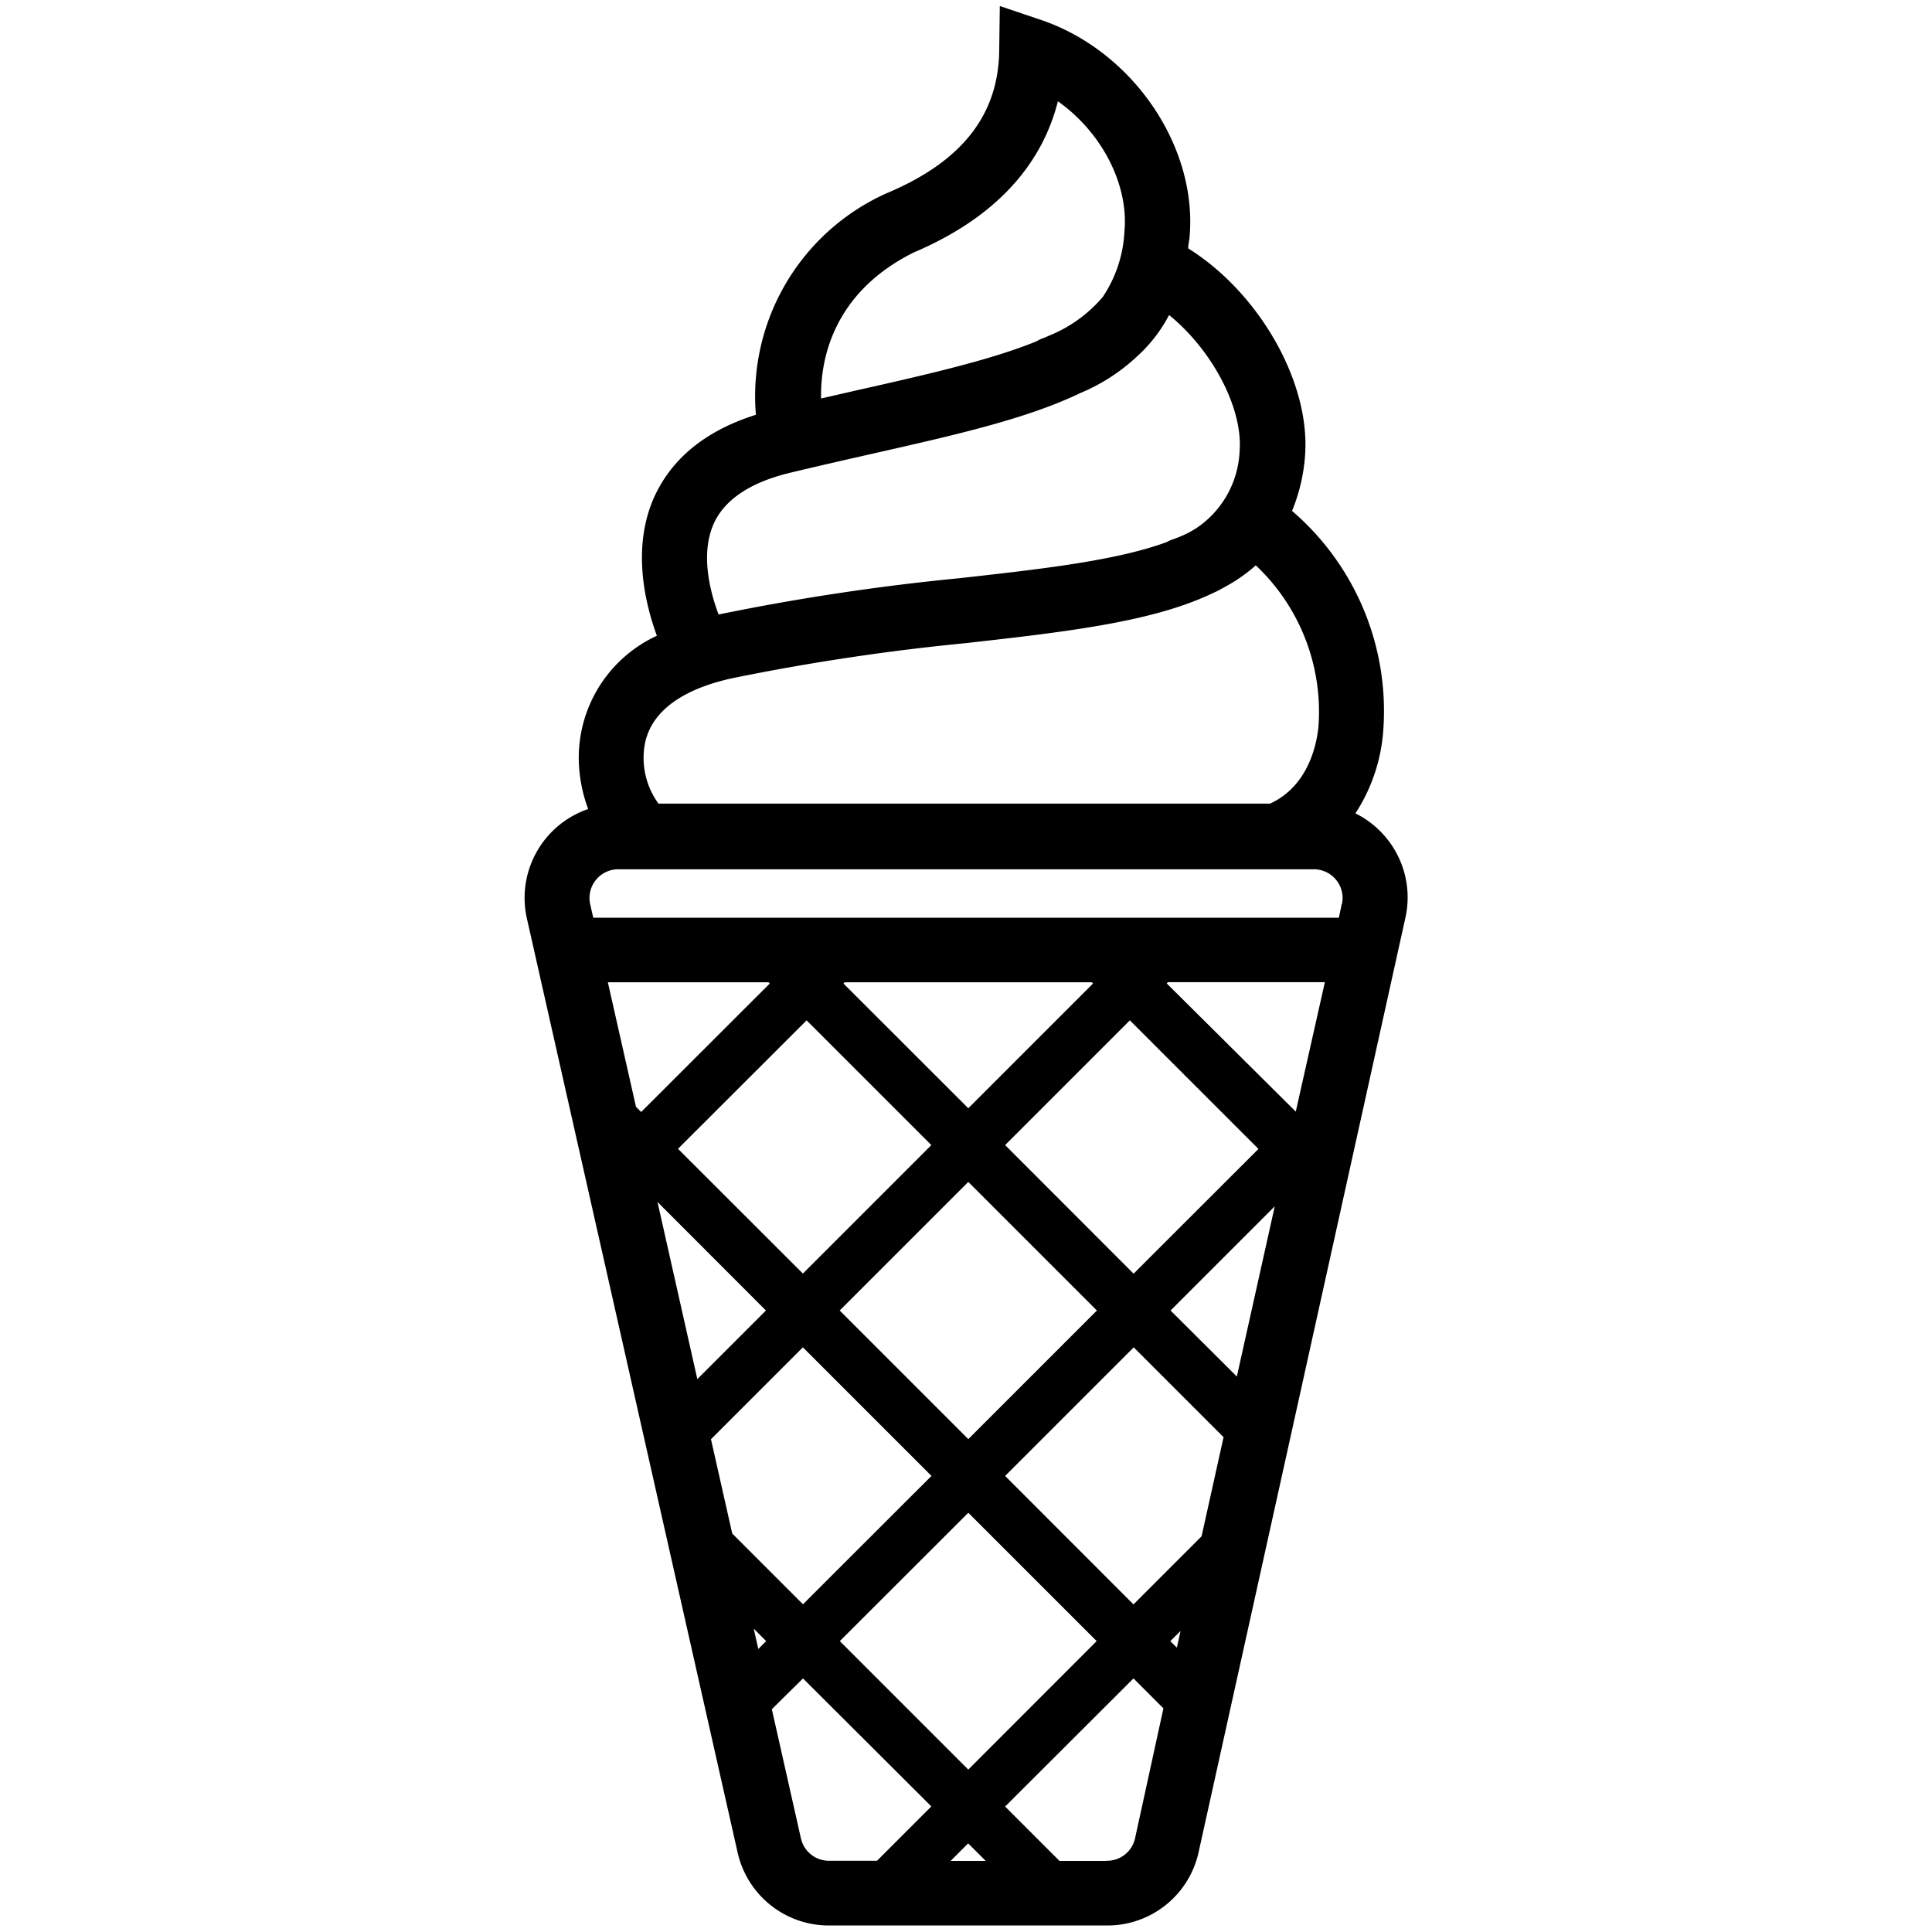 <?xml version="1.0" encoding="utf-8"?><svg xmlns="http://www.w3.org/2000/svg" width="160" height="160" viewBox="0 0 160 160"><path data-name="ICECREAM CONE" d="M114.86 69.46a7.76 7.76 0 0 0-2.61-2.1 14.44 14.44 0 0 0 2.29-6.66A21.84 21.84 0 0 0 107 42.31a14.73 14.73 0 0 0 1.08-4.59c.45-6.12-3.85-13.51-9.68-17.15 0-.29.08-.58.11-.88.7-7.5-4.65-15.39-12.18-18L82.8.5l-.05 3.72c-.08 5.31-3.09 9.14-9.22 11.74l-.14.06A18.42 18.42 0 0 0 62.6 34.35c-4.18 1.32-7 3.63-8.46 6.9-1.8 4.12-.75 8.64.26 11.4A11.13 11.13 0 0 0 48 64a12.37 12.37 0 0 0 .71 3 7.78 7.78 0 0 0-5.09 9l17.46 77.39a7.74 7.74 0 0 0 7.59 6.07h23a7.73 7.73 0 0 0 7.6-6.1L116.39 76a7.74 7.74 0 0 0-1.53-6.54zm-3.74 5.39l-.24 1.15H49.13l-.25-1.1a2.38 2.38 0 0 1 2.33-2.91h57.59a2.38 2.38 0 0 1 2.33 2.9zm-11.61 52.38l-5.64 5.64-10.63-10.64 10.65-10.65 7.44 7.44zm-1.74 7.84l-.31 1.38-.54-.54zm-7.35-53.72l.1.1-10.33 10.33-10.34-10.33.1-.1zM80.19 97.88l10.65 10.65-10.65 10.65-10.65-10.65zm-13.7 7.59L56.15 95.14 66.8 84.5l10.33 10.33zm16.75-10.64L93.57 84.5l10.65 10.65-10.34 10.33zM63.65 81.35l.1.1L53.1 92.09l-.43-.43-2.33-10.31zm-.22 27.18l-5.68 5.68-3.3-14.67zM60.64 127l-1.76-7.81 7.61-7.61 10.65 10.65-10.64 10.63zm2.81 8.91l-.65.65-.38-1.68zm16.74-10.63l10.63 10.63-10.63 10.64-10.64-10.64zm16.75-16.75l8.63-8.63-3.14 14.1zm10.37-16.47L96.62 81.44l.1-.1h13zM75.69 20.9c7.66-3.26 10.81-8.1 11.92-12.51 3.56 2.51 5.88 6.81 5.51 10.8a10.66 10.66 0 0 1-1.8 5.41 11.47 11.47 0 0 1-4.16 3.08c-.27.11-.52.23-.81.34a2.7 2.7 0 0 0-.52.25c-3.53 1.44-8.38 2.6-14.64 4L68 33c-.07-3.15.94-8.75 7.69-12.1zm-16.6 22.51c.88-2 3-3.44 6.27-4.24 2.45-.59 4.8-1.12 7-1.62 6.81-1.54 12.68-2.87 17.11-5a15.65 15.65 0 0 0 4.66-3 12.36 12.36 0 0 0 2.69-3.46c3.48 2.82 6.11 7.61 5.84 11.25A8.1 8.1 0 0 1 99 43.79c-.21.12-.41.24-.64.36l-.25.12-.31.14c-.22.09-.44.18-.68.26a2.7 2.7 0 0 0-.49.22c-4.18 1.54-10.39 2.24-17.23 3a191.21 191.21 0 0 0-19.89 3c-.71-1.89-1.51-4.98-.42-7.48zm-5.67 18.12c.7-3.3 4.33-4.74 7.26-5.37A187.46 187.46 0 0 1 80 53.26c8.26-.93 15.33-1.74 20.27-4.06l.56-.26.5-.27.34-.19a13.44 13.44 0 0 0 2.33-1.66 16.66 16.66 0 0 1 5.19 13.34c-.18 1.83-1 5-4 6.39H54.53a6.43 6.43 0 0 1-1.11-5.02zm12.91 90.72l-2.41-10.7L66.5 139l10.63 10.6-4.5 4.5h-4a2.37 2.37 0 0 1-2.3-1.86zm13.85.41l1.45 1.45h-2.9zm11.45 1.45h-3.89l-4.5-4.5L93.87 139l2.48 2.48L94 152.24a2.37 2.37 0 0 1-2.37 1.86z" fill="#000000"/></svg>